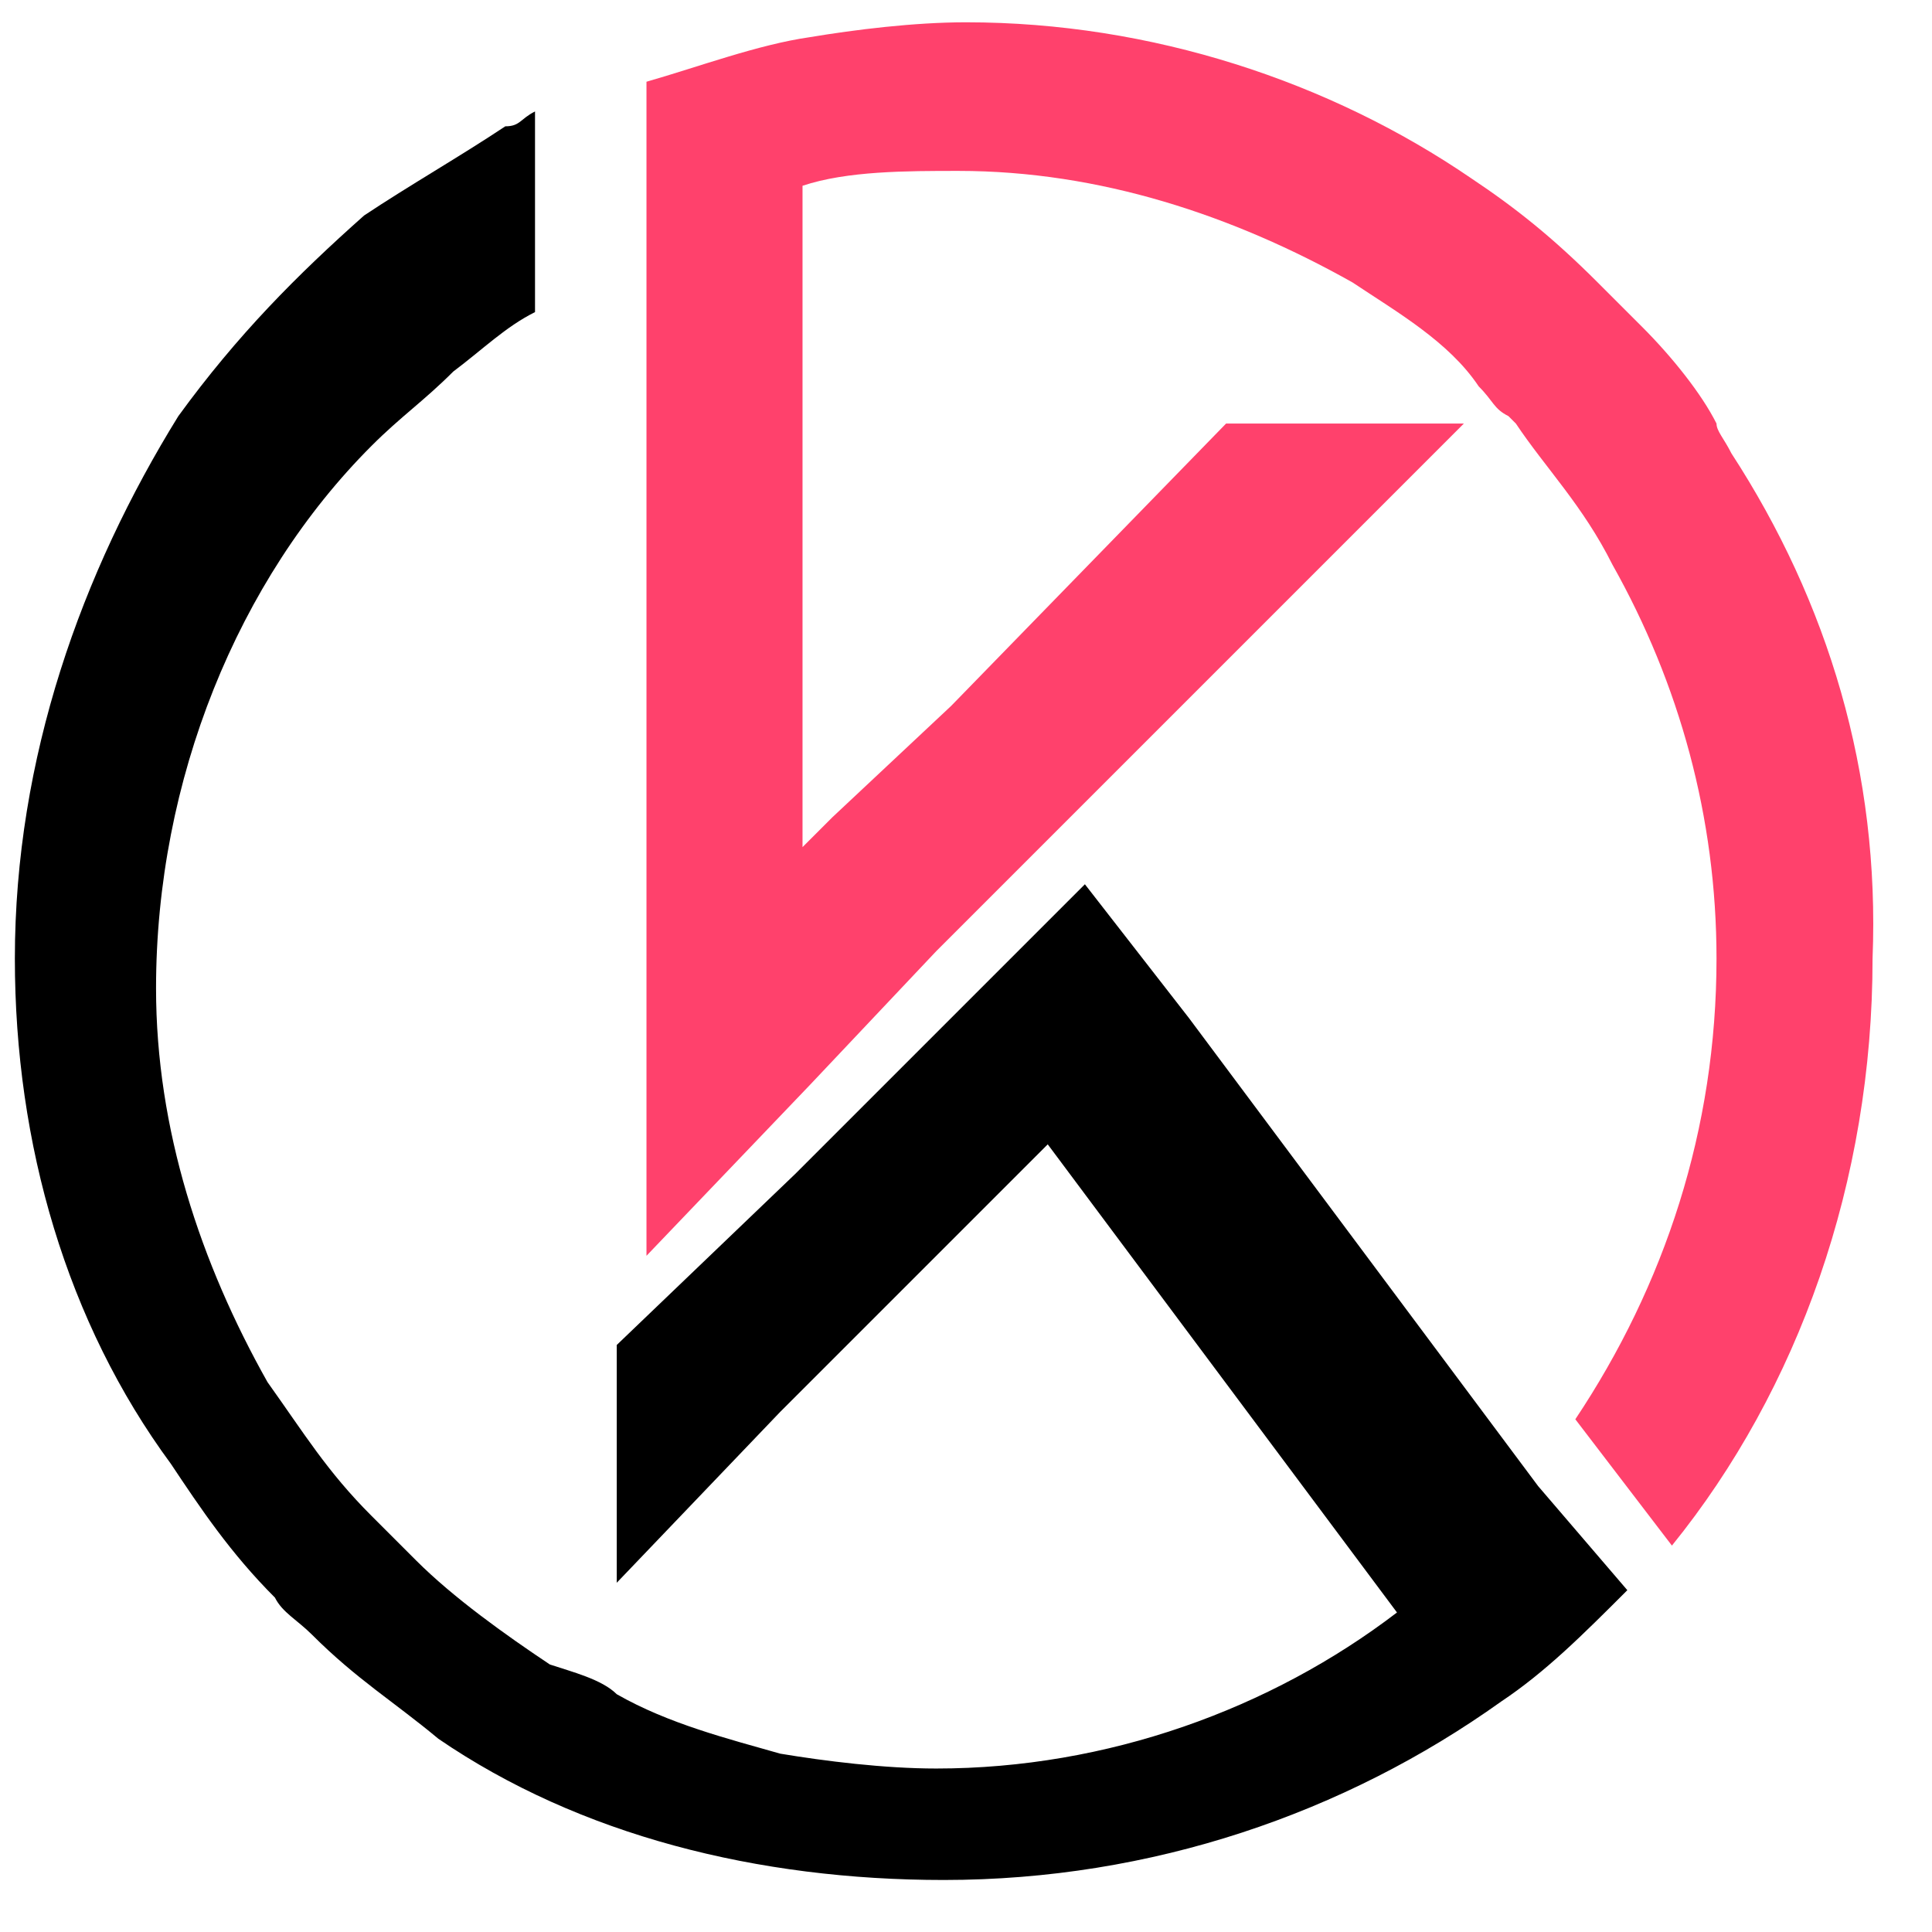 <svg xmlns="http://www.w3.org/2000/svg" xmlns:xlink="http://www.w3.org/1999/xlink" id="Layer_1" x="0px" y="0px" viewBox="0 0 26 26" style="enable-background:new 0 0 26 26;" xml:space="preserve"><style type="text/css">	.st0{fill:#FF416C;}</style><g>	<g>		<path class="st0" d="M23.3,6.1L23.3,6.1c-0.1-0.2-0.2-0.3-0.2-0.4c-0.2-0.4-0.6-0.9-1-1.3c-0.2-0.2-0.4-0.4-0.6-0.6   c-0.6-0.6-1.1-1-1.7-1.4c-1.9-1.3-4.3-2.1-6.8-2.1c-0.7,0-1.5,0.1-2.1,0.2c-0.7,0.1-1.5,0.4-2.2,0.6v2.3v0.4v1.9v1.8v6.2v3.2   l2.2-2.3l1.7-1.8l1.6-1.6l5.5-5.5h-3.2l-3.7,3.8L11.2,11l-0.4,0.4v-0.9V6.7V5.7V2.5c0.6-0.2,1.4-0.2,2.1-0.2   c1.9,0,3.7,0.6,5.3,1.5c0.6,0.4,1.3,0.8,1.7,1.4c0.2,0.2,0.2,0.3,0.4,0.4l0.1,0.1c0.4,0.6,0.9,1.1,1.3,1.9l0,0   c0.9,1.6,1.4,3.4,1.4,5.3c0,2.3-0.7,4.4-1.9,6.2l1.3,1.7c1.7-2.1,2.7-4.9,2.7-7.9C25.3,10.4,24.6,8.1,23.3,6.1z"></path>		<path d="M20.7,20l-4.7-6.3l-1.4-1.8L13,13.5l-2.3,2.3l-2.4,2.3v3.2l2.2-2.3l3.6-3.6l4.7,6.3c-1.7,1.3-3.9,2.1-6.2,2.1   c-0.7,0-1.5-0.1-2.1-0.2c-0.7-0.2-1.5-0.4-2.2-0.8c-0.2-0.2-0.6-0.3-0.9-0.4C6.8,22,6.1,21.5,5.6,21c-0.2-0.2-0.4-0.4-0.6-0.6   c-0.6-0.6-0.9-1.1-1.4-1.8c-0.9-1.6-1.5-3.4-1.5-5.3c0-2.8,1.1-5.5,2.9-7.3c0.4-0.4,0.7-0.6,1.1-1l0,0l0,0   c0.4-0.3,0.7-0.6,1.1-0.8V1.5C7,1.6,7,1.7,6.8,1.7C6.2,2.1,5.5,2.5,4.9,2.9l0,0C4,3.7,3.2,4.5,2.4,5.6c-1.3,2.1-2.2,4.6-2.2,7.3   c0,2.5,0.7,4.9,2.1,6.8c0.4,0.6,0.8,1.2,1.4,1.8C3.8,21.7,4,21.8,4.2,22c0.6,0.6,1.1,0.9,1.7,1.4c1.9,1.3,4.3,1.9,6.8,1.9   c2.8,0,5.4-0.9,7.5-2.4c0.6-0.4,1.1-0.9,1.7-1.5L20.7,20z"></path>	</g></g></svg>